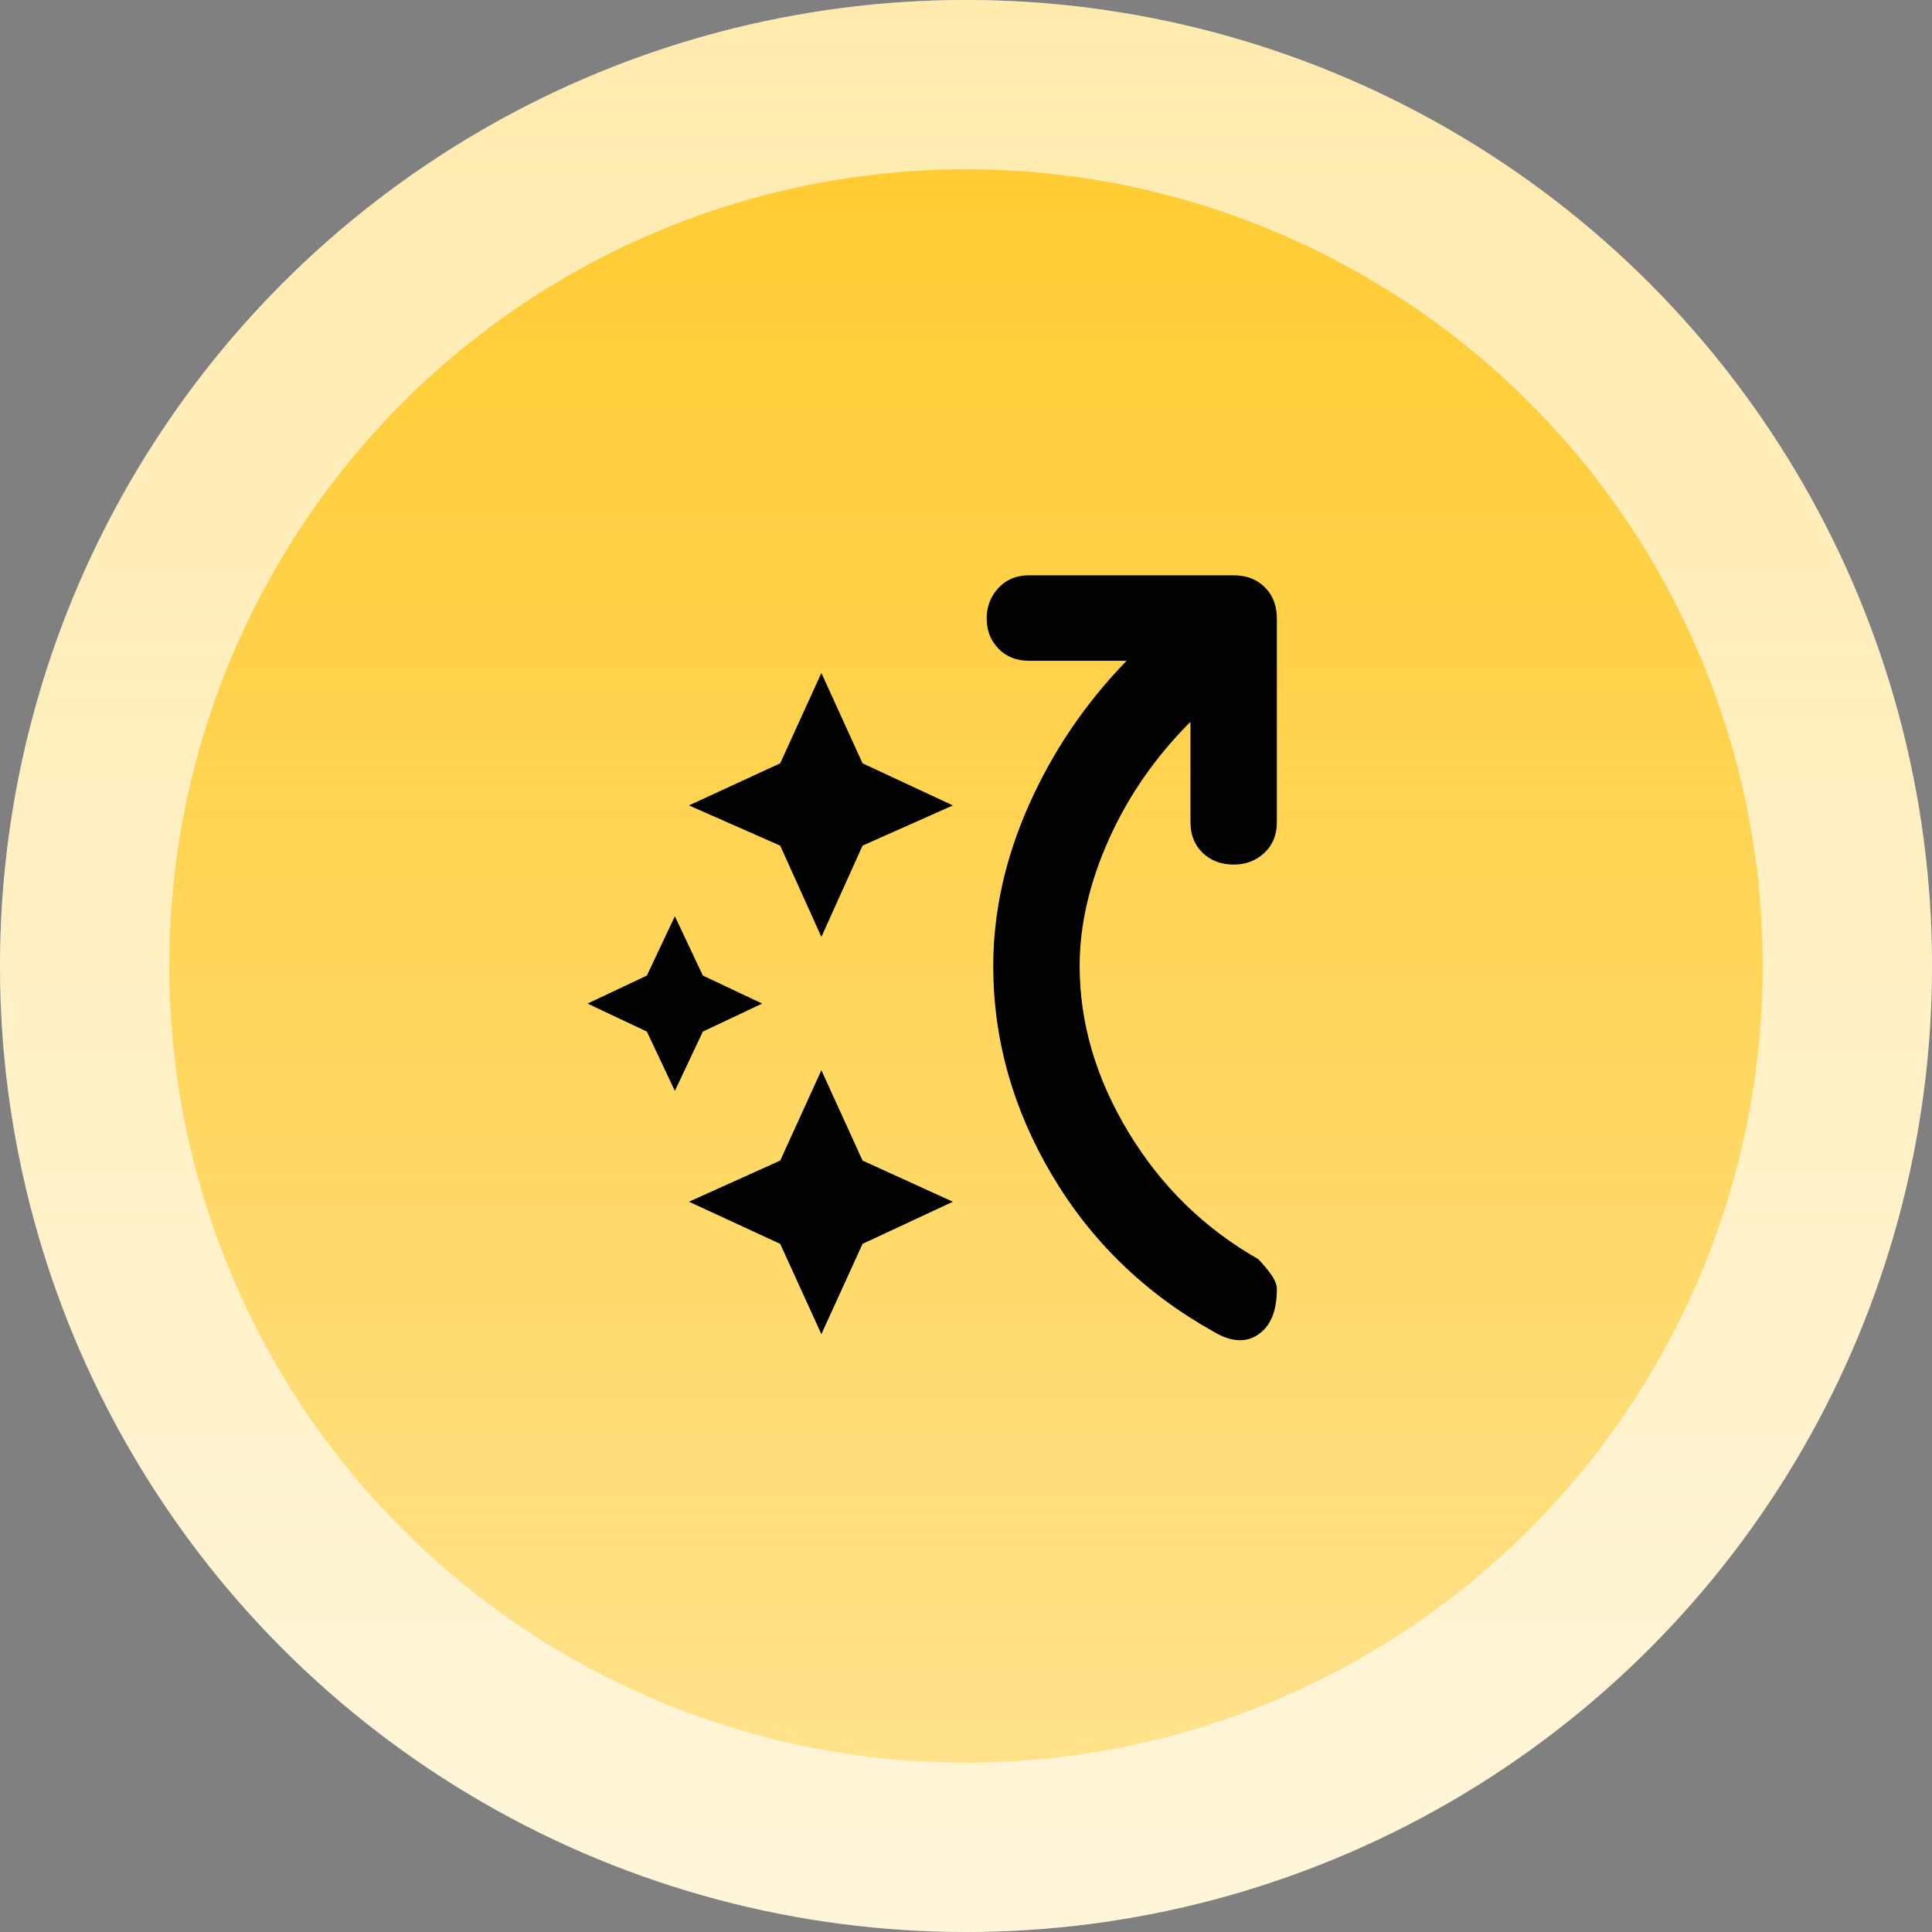 <svg xmlns="http://www.w3.org/2000/svg" width="150" height="150" viewBox="0 0 150 150" fill="none"><rect x="0" y="0" width="150" height="150" fill="#808080" stroke="none"/><circle cx="75" cy="75" r="75" fill="white"></circle><circle opacity="0.4" cx="75" cy="75" r="75" fill="url(#paint0_linear_873_14806)"></circle><circle cx="75" cy="75" r="61.856" fill="url(#paint1_linear_873_14806)"></circle><path d="M63.772 72.74L60.575 65.655L53.49 62.532L60.575 59.263L63.772 52.25L66.968 59.263L73.98 62.532L66.968 65.655L63.772 72.74ZM63.772 103.584L60.575 96.572L53.49 93.302L60.575 90.106L63.772 83.094L66.968 90.106L73.98 93.302L66.968 96.572L63.772 103.584ZM52.397 84.698L50.223 80.091L45.615 77.917L50.223 75.743L52.397 71.136L54.57 75.743L59.178 77.917L54.57 80.091L52.397 84.698ZM94.178 103.365C88.879 100.4 84.711 96.353 81.672 91.224C78.634 86.096 77.115 80.688 77.115 75C77.115 70.82 78.039 66.651 79.886 62.495C81.733 58.339 84.261 54.608 87.469 51.302H79.886C78.913 51.302 78.122 50.987 77.515 50.356C76.908 49.725 76.605 48.947 76.605 48.023C76.605 47.098 76.908 46.308 77.515 45.651C78.122 44.995 78.913 44.667 79.886 44.667H95.782C96.776 44.667 97.584 44.977 98.205 45.599C98.826 46.219 99.136 47.027 99.136 48.021V63.844C99.136 64.817 98.813 65.608 98.168 66.215C97.523 66.822 96.727 67.125 95.782 67.125C94.808 67.125 94.006 66.822 93.375 66.215C92.743 65.608 92.428 64.817 92.428 63.844V56.042C89.706 58.764 87.591 61.811 86.084 65.183C84.577 68.555 83.824 71.827 83.824 75C83.824 79.424 85.088 83.726 87.615 87.907C90.143 92.087 93.497 95.368 97.678 97.75C98.018 98.091 98.346 98.48 98.662 98.917C98.978 99.355 99.136 99.743 99.136 100.084C99.136 101.785 98.65 102.964 97.678 103.62C96.706 104.276 95.539 104.191 94.178 103.365Z" fill="black"></path><defs><linearGradient id="paint0_linear_873_14806" x1="75" y1="0" x2="75" y2="275.781" gradientUnits="userSpaceOnUse"><stop stop-color="#FFCC33"></stop><stop offset="1" stop-color="#FFCC33" stop-opacity="0"></stop></linearGradient><linearGradient id="paint1_linear_873_14806" x1="75" y1="13.145" x2="75" y2="240.593" gradientUnits="userSpaceOnUse"><stop stop-color="#FFCC33"></stop><stop offset="1" stop-color="#FFCC33" stop-opacity="0"></stop></linearGradient></defs></svg>
